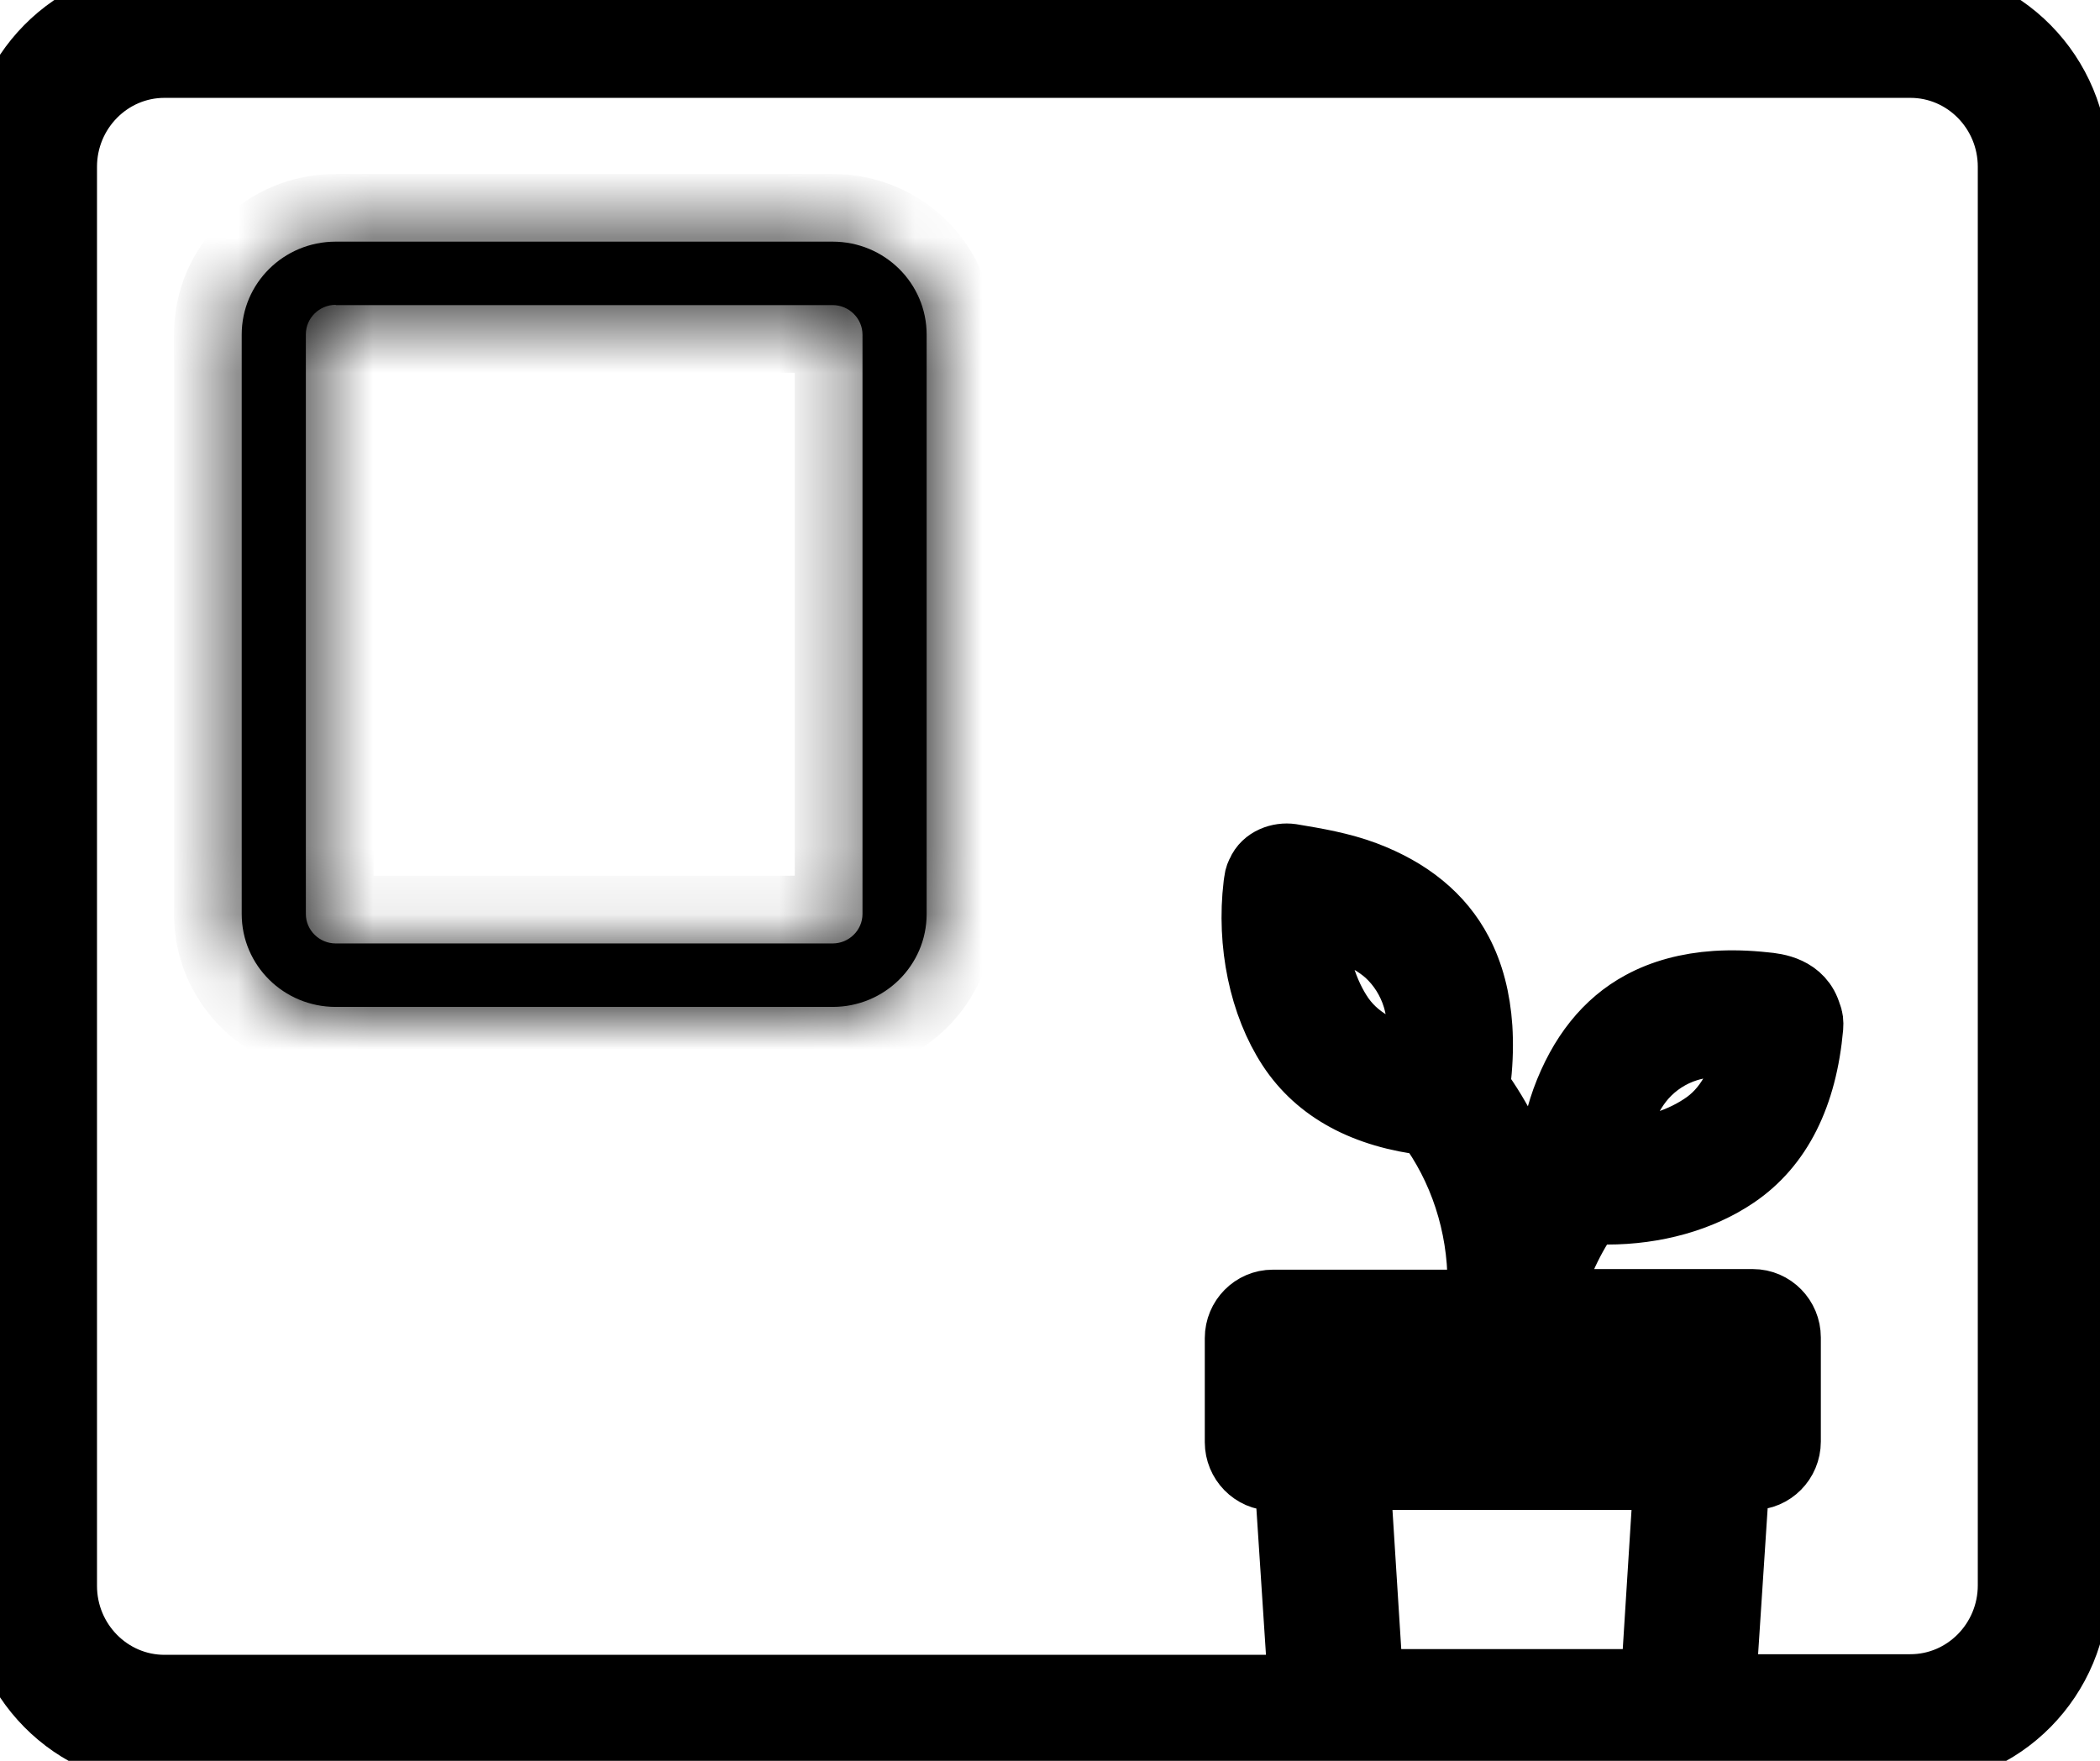 <svg width="31" height="26" viewBox="0 0 31 26" fill="none" xmlns="http://www.w3.org/2000/svg">
<path d="M28.201 0C29.538 0 30.629 1.106 30.629 2.463V23.408C30.629 24.765 29.538 25.871 28.201 25.871H2.428C1.09 25.871 0 24.765 0 23.408V2.463C0 1.106 1.09 3.94389e-07 2.428 0H28.201ZM2.428 0.945C1.603 0.945 0.932 1.626 0.932 2.463V23.417C0.932 24.254 1.603 24.935 2.428 24.935H19.222L19.017 21.806H18.788C18.509 21.806 18.285 21.574 18.285 21.295V19.759C18.285 19.475 18.513 19.248 18.788 19.248H21.868V18.945C21.868 18.08 21.593 17.235 21.09 16.564C20.153 16.455 19.469 16.086 19.059 15.462C18.644 14.829 18.457 13.935 18.56 13.07L18.569 13.009C18.574 12.952 18.597 12.905 18.606 12.891C18.681 12.711 18.891 12.64 19.059 12.664C19.431 12.726 19.791 12.787 20.145 12.919C20.797 13.165 21.263 13.547 21.533 14.062C21.701 14.379 21.798 14.753 21.826 15.174C21.84 15.401 21.836 15.642 21.808 15.906C21.803 15.954 21.794 16.006 21.784 16.058C22.143 16.549 22.404 17.088 22.558 17.66C22.655 17.509 22.759 17.362 22.88 17.206C22.927 16.913 22.991 16.573 23.107 16.247C23.35 15.585 23.727 15.112 24.235 14.838C24.547 14.668 24.916 14.568 25.33 14.54C25.554 14.526 25.787 14.531 26.053 14.56C26.211 14.574 26.584 14.616 26.686 14.989C26.71 15.037 26.715 15.098 26.71 15.164C26.621 16.171 26.253 16.909 25.61 17.344C25.102 17.689 24.431 17.877 23.723 17.877C23.634 17.877 23.546 17.873 23.462 17.863C23.182 18.256 22.968 18.714 22.847 19.186L22.833 19.239H25.876C26.155 19.239 26.379 19.47 26.379 19.749V21.285C26.379 21.569 26.151 21.796 25.876 21.796H25.624L25.419 24.926H28.201C29.026 24.926 29.696 24.245 29.696 23.408V2.463C29.696 1.626 29.026 0.945 28.201 0.945H2.428ZM20.023 21.796L20.19 24.443C20.209 24.67 20.401 24.85 20.629 24.85H24.012C24.24 24.85 24.431 24.675 24.45 24.443L24.617 21.796H20.023ZM19.291 20.255V20.775H25.377V20.255H19.291ZM25.429 15.387C25.238 15.396 25.065 15.424 24.906 15.472C24.65 15.552 24.426 15.699 24.254 15.893C23.965 16.223 23.839 16.667 23.765 17.031C24.263 17.031 24.757 16.894 25.13 16.648C25.507 16.407 25.745 15.982 25.843 15.387H25.429ZM19.371 13.576C19.376 14.091 19.515 14.592 19.748 14.961C19.986 15.344 20.405 15.585 20.992 15.685V15.259C20.983 15.07 20.955 14.89 20.908 14.729C20.829 14.47 20.684 14.242 20.493 14.067C20.167 13.779 19.73 13.652 19.371 13.576Z" fill="black"/>
<path d="M28.201 0C29.538 0 30.629 1.106 30.629 2.463V23.408C30.629 24.765 29.538 25.871 28.201 25.871H2.428C1.09 25.871 0 24.765 0 23.408V2.463C0 1.106 1.09 3.94389e-07 2.428 0H28.201ZM2.428 0.945C1.603 0.945 0.932 1.626 0.932 2.463V23.417C0.932 24.254 1.603 24.935 2.428 24.935H19.222L19.017 21.806H18.788C18.509 21.806 18.285 21.574 18.285 21.295V19.759C18.285 19.475 18.513 19.248 18.788 19.248H21.868V18.945C21.868 18.08 21.593 17.235 21.09 16.564C20.153 16.455 19.469 16.086 19.059 15.462C18.644 14.829 18.457 13.935 18.56 13.07L18.569 13.009C18.574 12.952 18.597 12.905 18.606 12.891C18.681 12.711 18.891 12.64 19.059 12.664C19.431 12.726 19.791 12.787 20.145 12.919C20.797 13.165 21.263 13.547 21.533 14.062C21.701 14.379 21.798 14.753 21.826 15.174C21.84 15.401 21.836 15.642 21.808 15.906C21.803 15.954 21.794 16.006 21.784 16.058C22.143 16.549 22.404 17.088 22.558 17.66C22.655 17.509 22.759 17.362 22.88 17.206C22.927 16.913 22.991 16.573 23.107 16.247C23.35 15.585 23.727 15.112 24.235 14.838C24.547 14.668 24.916 14.568 25.33 14.54C25.554 14.526 25.787 14.531 26.053 14.56C26.211 14.574 26.584 14.616 26.686 14.989C26.71 15.037 26.715 15.098 26.71 15.164C26.621 16.171 26.253 16.909 25.61 17.344C25.102 17.689 24.431 17.877 23.723 17.877C23.634 17.877 23.546 17.873 23.462 17.863C23.182 18.256 22.968 18.714 22.847 19.186L22.833 19.239H25.876C26.155 19.239 26.379 19.47 26.379 19.749V21.285C26.379 21.569 26.151 21.796 25.876 21.796H25.624L25.419 24.926H28.201C29.026 24.926 29.696 24.245 29.696 23.408V2.463C29.696 1.626 29.026 0.945 28.201 0.945H2.428ZM20.023 21.796L20.19 24.443C20.209 24.67 20.401 24.85 20.629 24.85H24.012C24.24 24.85 24.431 24.675 24.45 24.443L24.617 21.796H20.023ZM19.291 20.255V20.775H25.377V20.255H19.291ZM25.429 15.387C25.238 15.396 25.065 15.424 24.906 15.472C24.65 15.552 24.426 15.699 24.254 15.893C23.965 16.223 23.839 16.667 23.765 17.031C24.263 17.031 24.757 16.894 25.13 16.648C25.507 16.407 25.745 15.982 25.843 15.387H25.429ZM19.371 13.576C19.376 14.091 19.515 14.592 19.748 14.961C19.986 15.344 20.405 15.585 20.992 15.685V15.259C20.983 15.07 20.955 14.89 20.908 14.729C20.829 14.47 20.684 14.242 20.493 14.067C20.167 13.779 19.73 13.652 19.371 13.576Z" stroke="black"/>
<mask id="path-2-inside-1_2585_239" fill="white">
<path d="M12.291 14.868H4.956C4.189 14.868 3.568 14.255 3.568 13.496V4.941C3.568 4.182 4.189 3.568 4.956 3.568H12.291C13.058 3.568 13.679 4.182 13.679 4.941V13.496C13.679 14.255 13.058 14.868 12.291 14.868ZM4.956 4.501C4.714 4.501 4.515 4.697 4.515 4.936V13.496C4.515 13.735 4.714 13.931 4.956 13.931H12.291C12.533 13.931 12.732 13.735 12.732 13.496V4.941C12.732 4.702 12.533 4.505 12.291 4.505H4.956V4.501Z"/>
</mask>
<path d="M12.291 14.868H4.956C4.189 14.868 3.568 14.255 3.568 13.496V4.941C3.568 4.182 4.189 3.568 4.956 3.568H12.291C13.058 3.568 13.679 4.182 13.679 4.941V13.496C13.679 14.255 13.058 14.868 12.291 14.868ZM4.956 4.501C4.714 4.501 4.515 4.697 4.515 4.936V13.496C4.515 13.735 4.714 13.931 4.956 13.931H12.291C12.533 13.931 12.732 13.735 12.732 13.496V4.941C12.732 4.702 12.533 4.505 12.291 4.505H4.956V4.501Z" fill="black"/>
<path d="M4.956 4.501H5.956V3.501H4.956V4.501ZM4.956 4.505H3.956V5.505H4.956V4.505ZM12.291 13.868H4.956V15.868H12.291V13.868ZM4.956 13.868C4.731 13.868 4.568 13.692 4.568 13.496H2.568C2.568 14.817 3.647 15.868 4.956 15.868V13.868ZM4.568 13.496V4.941H2.568V13.496H4.568ZM4.568 4.941C4.568 4.744 4.731 4.568 4.956 4.568V2.568C3.647 2.568 2.568 3.62 2.568 4.941H4.568ZM4.956 4.568H12.291V2.568H4.956V4.568ZM12.291 4.568C12.516 4.568 12.679 4.744 12.679 4.941H14.679C14.679 3.62 13.601 2.568 12.291 2.568V4.568ZM12.679 4.941V13.496H14.679V4.941H12.679ZM12.679 13.496C12.679 13.692 12.516 13.868 12.291 13.868V15.868C13.601 15.868 14.679 14.817 14.679 13.496H12.679ZM4.956 3.501C4.172 3.501 3.515 4.135 3.515 4.936H5.515C5.515 5.26 5.256 5.501 4.956 5.501V3.501ZM3.515 4.936V13.496H5.515V4.936H3.515ZM3.515 13.496C3.515 14.297 4.172 14.931 4.956 14.931V12.931C5.256 12.931 5.515 13.172 5.515 13.496H3.515ZM4.956 14.931H12.291V12.931H4.956V14.931ZM12.291 14.931C13.075 14.931 13.732 14.297 13.732 13.496H11.732C11.732 13.172 11.991 12.931 12.291 12.931V14.931ZM13.732 13.496V4.941H11.732V13.496H13.732ZM13.732 4.941C13.732 4.14 13.075 3.505 12.291 3.505V5.505C11.991 5.505 11.732 5.264 11.732 4.941H13.732ZM12.291 3.505H4.956V5.505H12.291V3.505ZM5.956 4.505V4.501H3.956V4.505H5.956Z" fill="black" mask="url(#path-2-inside-1_2585_239)"/>
</svg>
